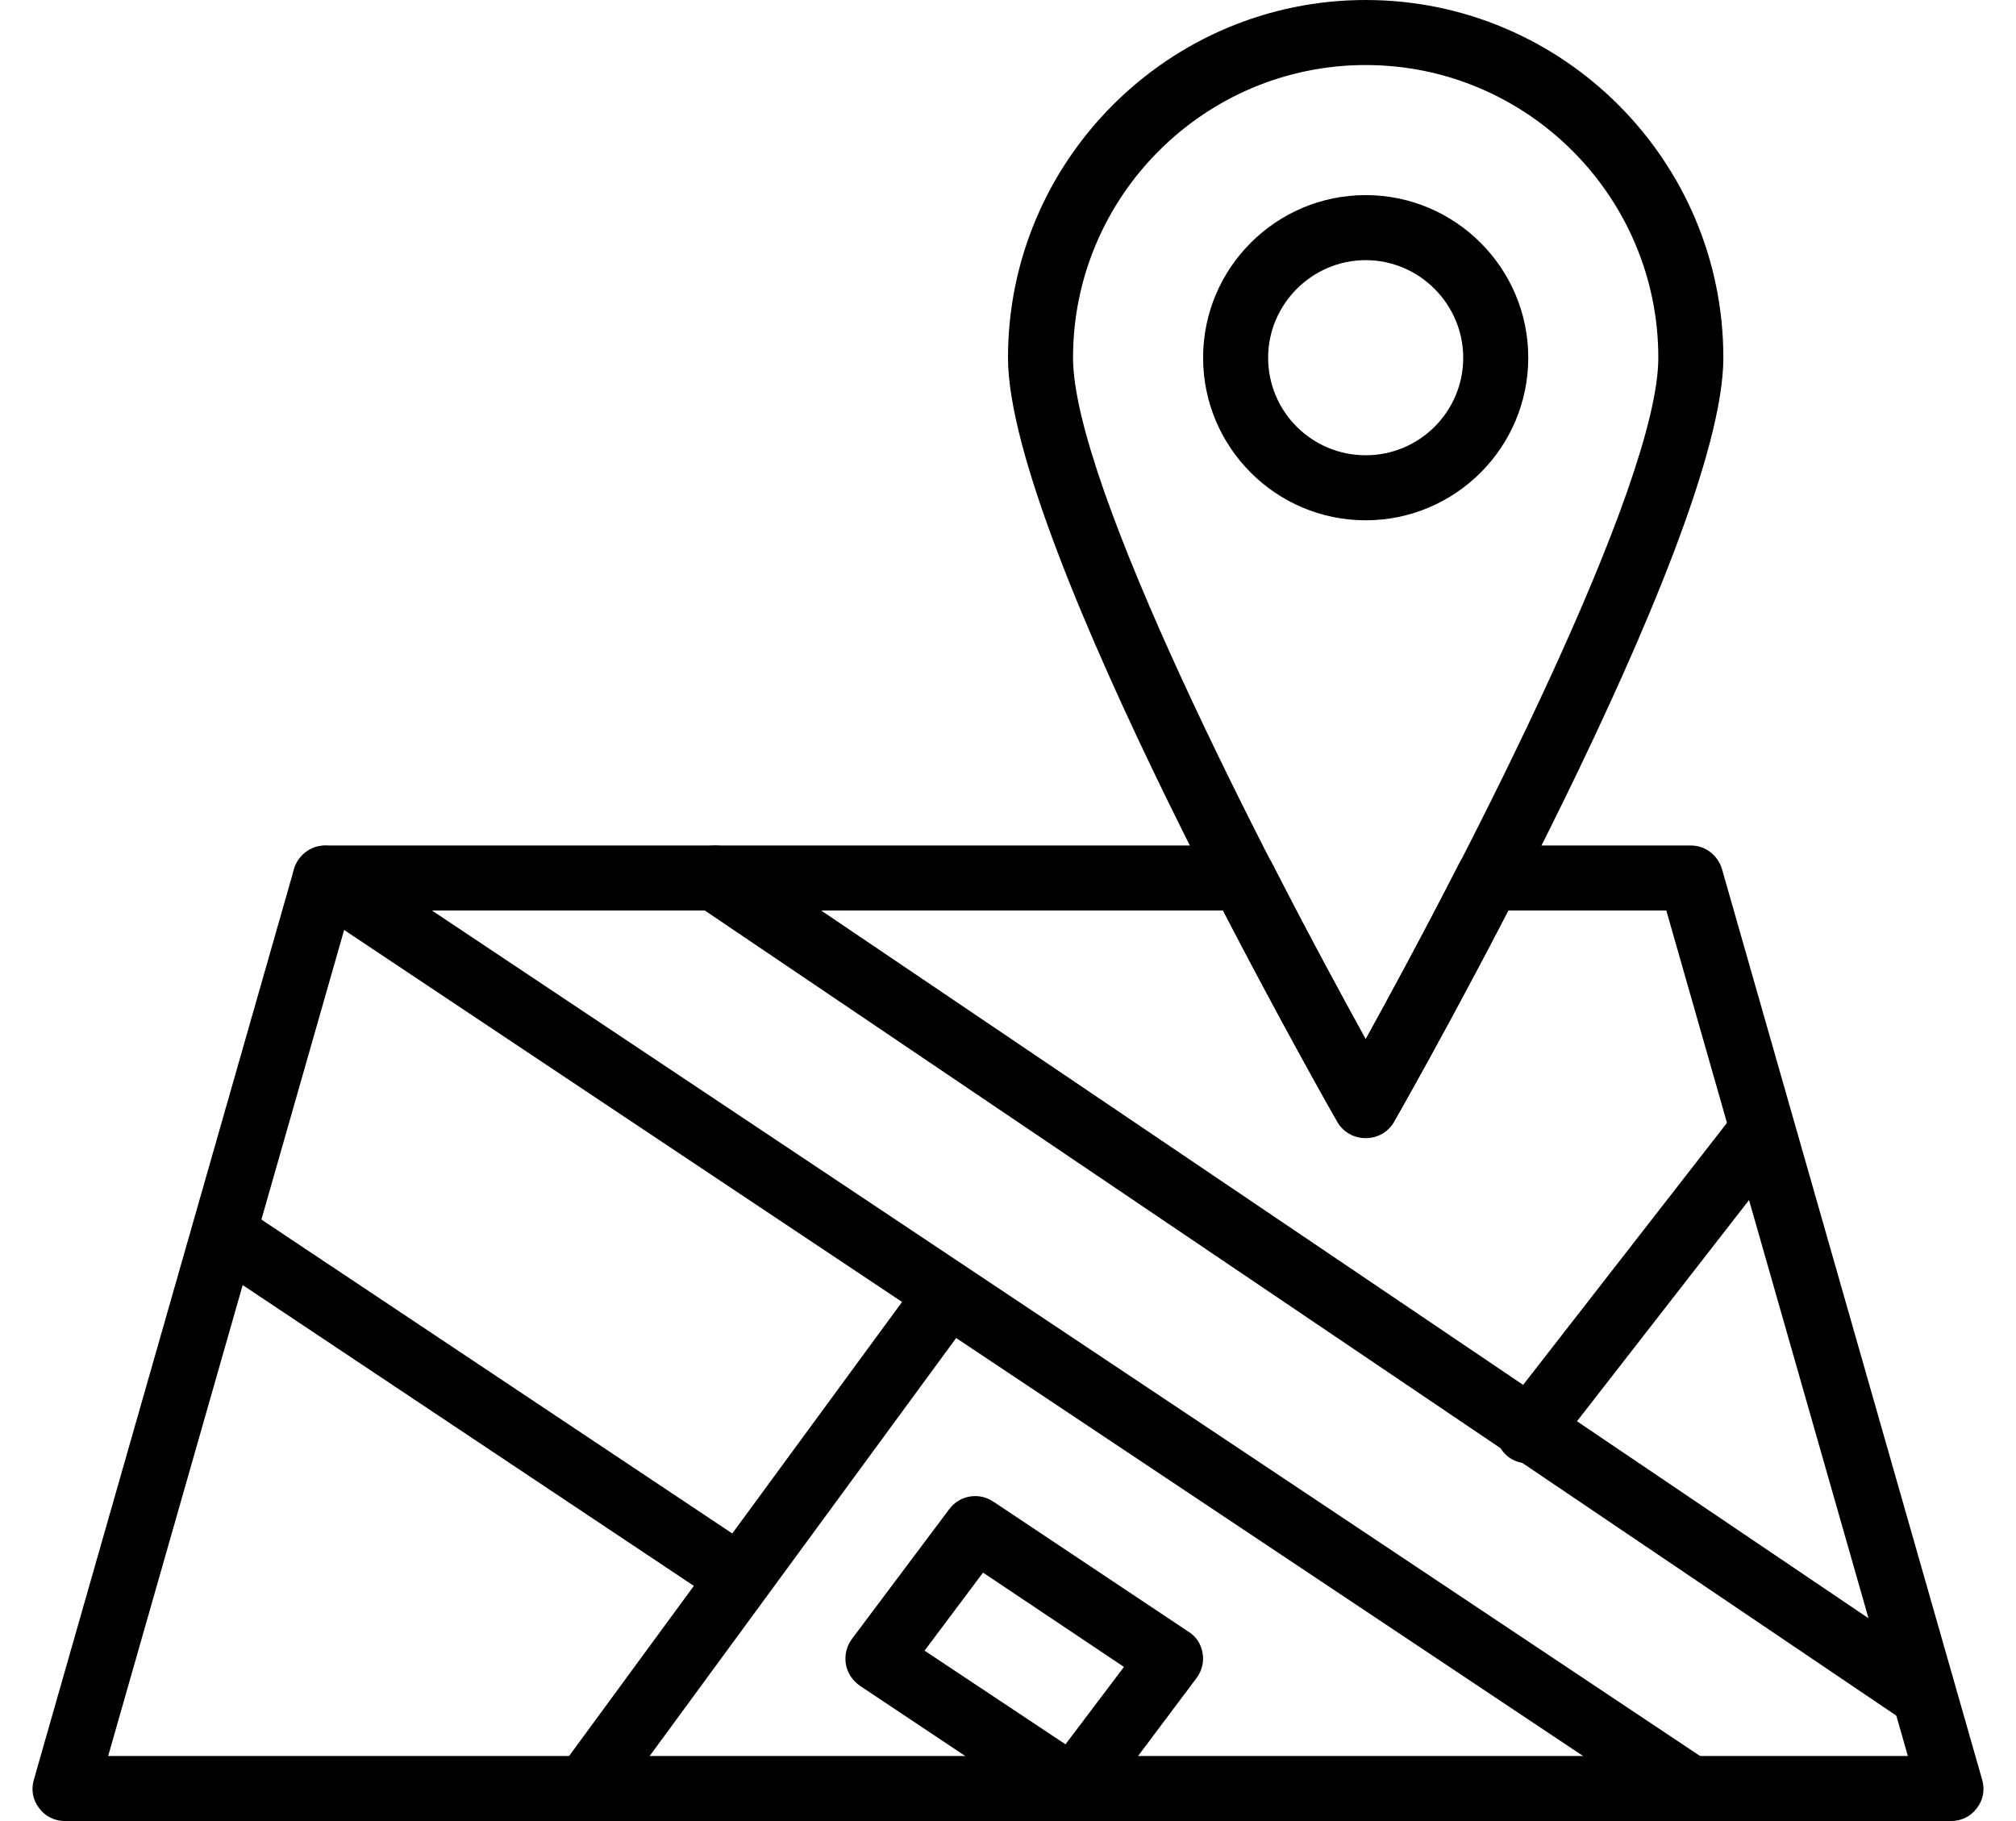 <?xml version="1.0" encoding="UTF-8"?>
<svg width="31px" height="28px" viewBox="0 0 31 28" version="1.1" xmlns="http://www.w3.org/2000/svg" xmlns:xlink="http://www.w3.org/1999/xlink">
    <!-- Generator: Sketch 50.2 (55047) - http://www.bohemiancoding.com/sketch -->
    <title>Steder icon</title>
    <desc>Created with Sketch.</desc>
    <defs></defs>
    <g id="Page-1" stroke="none" stroke-width="1" fill="none" fill-rule="evenodd">
        <g id="Frontpage" transform="translate(-678, -28)" fill="#000000">
            <g id="Header" transform="translate(-20, -6)">
                <g id="Steder-icon" transform="translate(698, 34)">
                    <path d="M21,4 C20.173,4 19.5,4.68 19.5,5.5 C19.5,6.33 20.173,7 21,7 C21.827,7 22.5,6.33 22.5,5.5 C22.5,4.68 21.827,4 21,4 L21,4 Z M21,8 C19.622,8 18.5,6.88 18.5,5.5 C18.5,4.12 19.622,3 21,3 C22.378,3 23.5,4.12 23.5,5.5 C23.5,6.88 22.378,8 21,8 L21,8 Z" id="Fill-2048"></path>
                    <path d="M21,1 C18.519,1 16.5,3.02 16.5,5.5 C16.5,7.46 19.431,13.15 21,15.98 C22.569,13.15 25.5,7.46 25.5,5.5 C25.5,3.02 23.481,1 21,1 L21,1 Z M21,17.5 C20.821,17.5 20.655,17.41 20.566,17.25 C20.359,16.89 15.5,8.36 15.5,5.5 C15.5,2.47 17.967,0 21,0 C24.033,0 26.5,2.47 26.5,5.5 C26.5,8.36 21.641,16.89 21.434,17.25 C21.345,17.41 21.179,17.5 21,17.5 L21,17.5 Z" id="Fill-2049"></path>
                    <path d="M9,28 C8.897,28 8.793,27.97 8.704,27.91 C8.481,27.74 8.434,27.43 8.597,27.21 L14.097,19.71 C14.26,19.49 14.572,19.44 14.796,19.6 C15.019,19.76 15.066,20.08 14.903,20.3 L9.403,27.8 C9.305,27.93 9.153,28 9,28" id="Fill-2050"></path>
                    <path d="M25.999,28 C25.904,28 25.808,27.98 25.723,27.92 L4.723,13.92 C4.493,13.77 4.431,13.46 4.584,13.23 C4.736,13 5.046,12.93 5.277,13.09 L26.277,27.09 C26.507,27.24 26.569,27.55 26.416,27.78 C26.32,27.92 26.161,28 25.999,28" id="Fill-2051"></path>
                    <path d="M10.999,24.5 C10.904,24.5 10.808,24.48 10.723,24.42 L3.223,19.42 C2.993,19.27 2.931,18.96 3.084,18.73 C3.236,18.5 3.546,18.43 3.777,18.59 L11.277,23.59 C11.507,23.74 11.569,24.05 11.416,24.28 C11.32,24.42 11.161,24.5 10.999,24.5" id="Fill-2052"></path>
                    <path d="M23.5,22.5 C23.393,22.5 23.284,22.47 23.193,22.4 C22.975,22.23 22.935,21.91 23.105,21.7 L26.606,17.2 C26.775,16.98 27.089,16.94 27.307,17.11 C27.525,17.28 27.565,17.59 27.394,17.81 L23.894,22.31 C23.796,22.44 23.648,22.5 23.5,22.5" id="Fill-2053"></path>
                    <path d="M29.5,26.5 C29.403,26.5 29.306,26.48 29.22,26.42 L10.72,13.92 C10.491,13.76 10.431,13.45 10.586,13.22 C10.739,12.99 11.052,12.93 11.28,13.09 L29.78,25.59 C30.009,25.74 30.069,26.05 29.914,26.28 C29.818,26.43 29.66,26.5 29.5,26.5" id="Fill-2054"></path>
                    <path d="M14.217,25.38 L16.384,26.82 L17.283,25.63 L15.116,24.18 L14.217,25.38 L14.217,25.38 Z M16.5,28 C16.404,28 16.308,27.98 16.223,27.92 L13.223,25.92 C13.108,25.84 13.03,25.72 13.007,25.59 C12.984,25.45 13.018,25.31 13.1,25.2 L14.6,23.2 C14.758,22.99 15.056,22.94 15.277,23.09 L18.277,25.09 C18.392,25.16 18.47,25.28 18.493,25.42 C18.516,25.55 18.482,25.69 18.4,25.8 L16.9,27.8 C16.802,27.93 16.652,28 16.5,28 L16.5,28 Z" id="Fill-2055"></path>
                    <path d="M1.663,27 L29.337,27 L25.623,14 L23.191,14 C22.243,15.83 21.442,17.24 21.434,17.25 C21.256,17.56 20.744,17.56 20.566,17.25 C20.558,17.24 19.757,15.83 18.809,14 L5.377,14 L1.663,27 L1.663,27 Z M30,28 L1,28 C0.843,28 0.695,27.93 0.601,27.8 C0.506,27.68 0.476,27.52 0.519,27.37 L4.519,13.37 C4.581,13.15 4.777,13 5,13 L19.114,13 C19.301,13 19.473,13.11 19.559,13.27 C20.125,14.38 20.65,15.34 21,15.98 C21.35,15.34 21.875,14.38 22.441,13.27 C22.527,13.11 22.699,13 22.886,13 L26,13 C26.223,13 26.419,13.15 26.481,13.37 L30.481,27.37 C30.524,27.52 30.494,27.68 30.399,27.8 C30.305,27.93 30.157,28 30,28 L30,28 Z" id="Fill-2056"></path>
                </g>
            </g>
        </g>
    </g>
</svg>